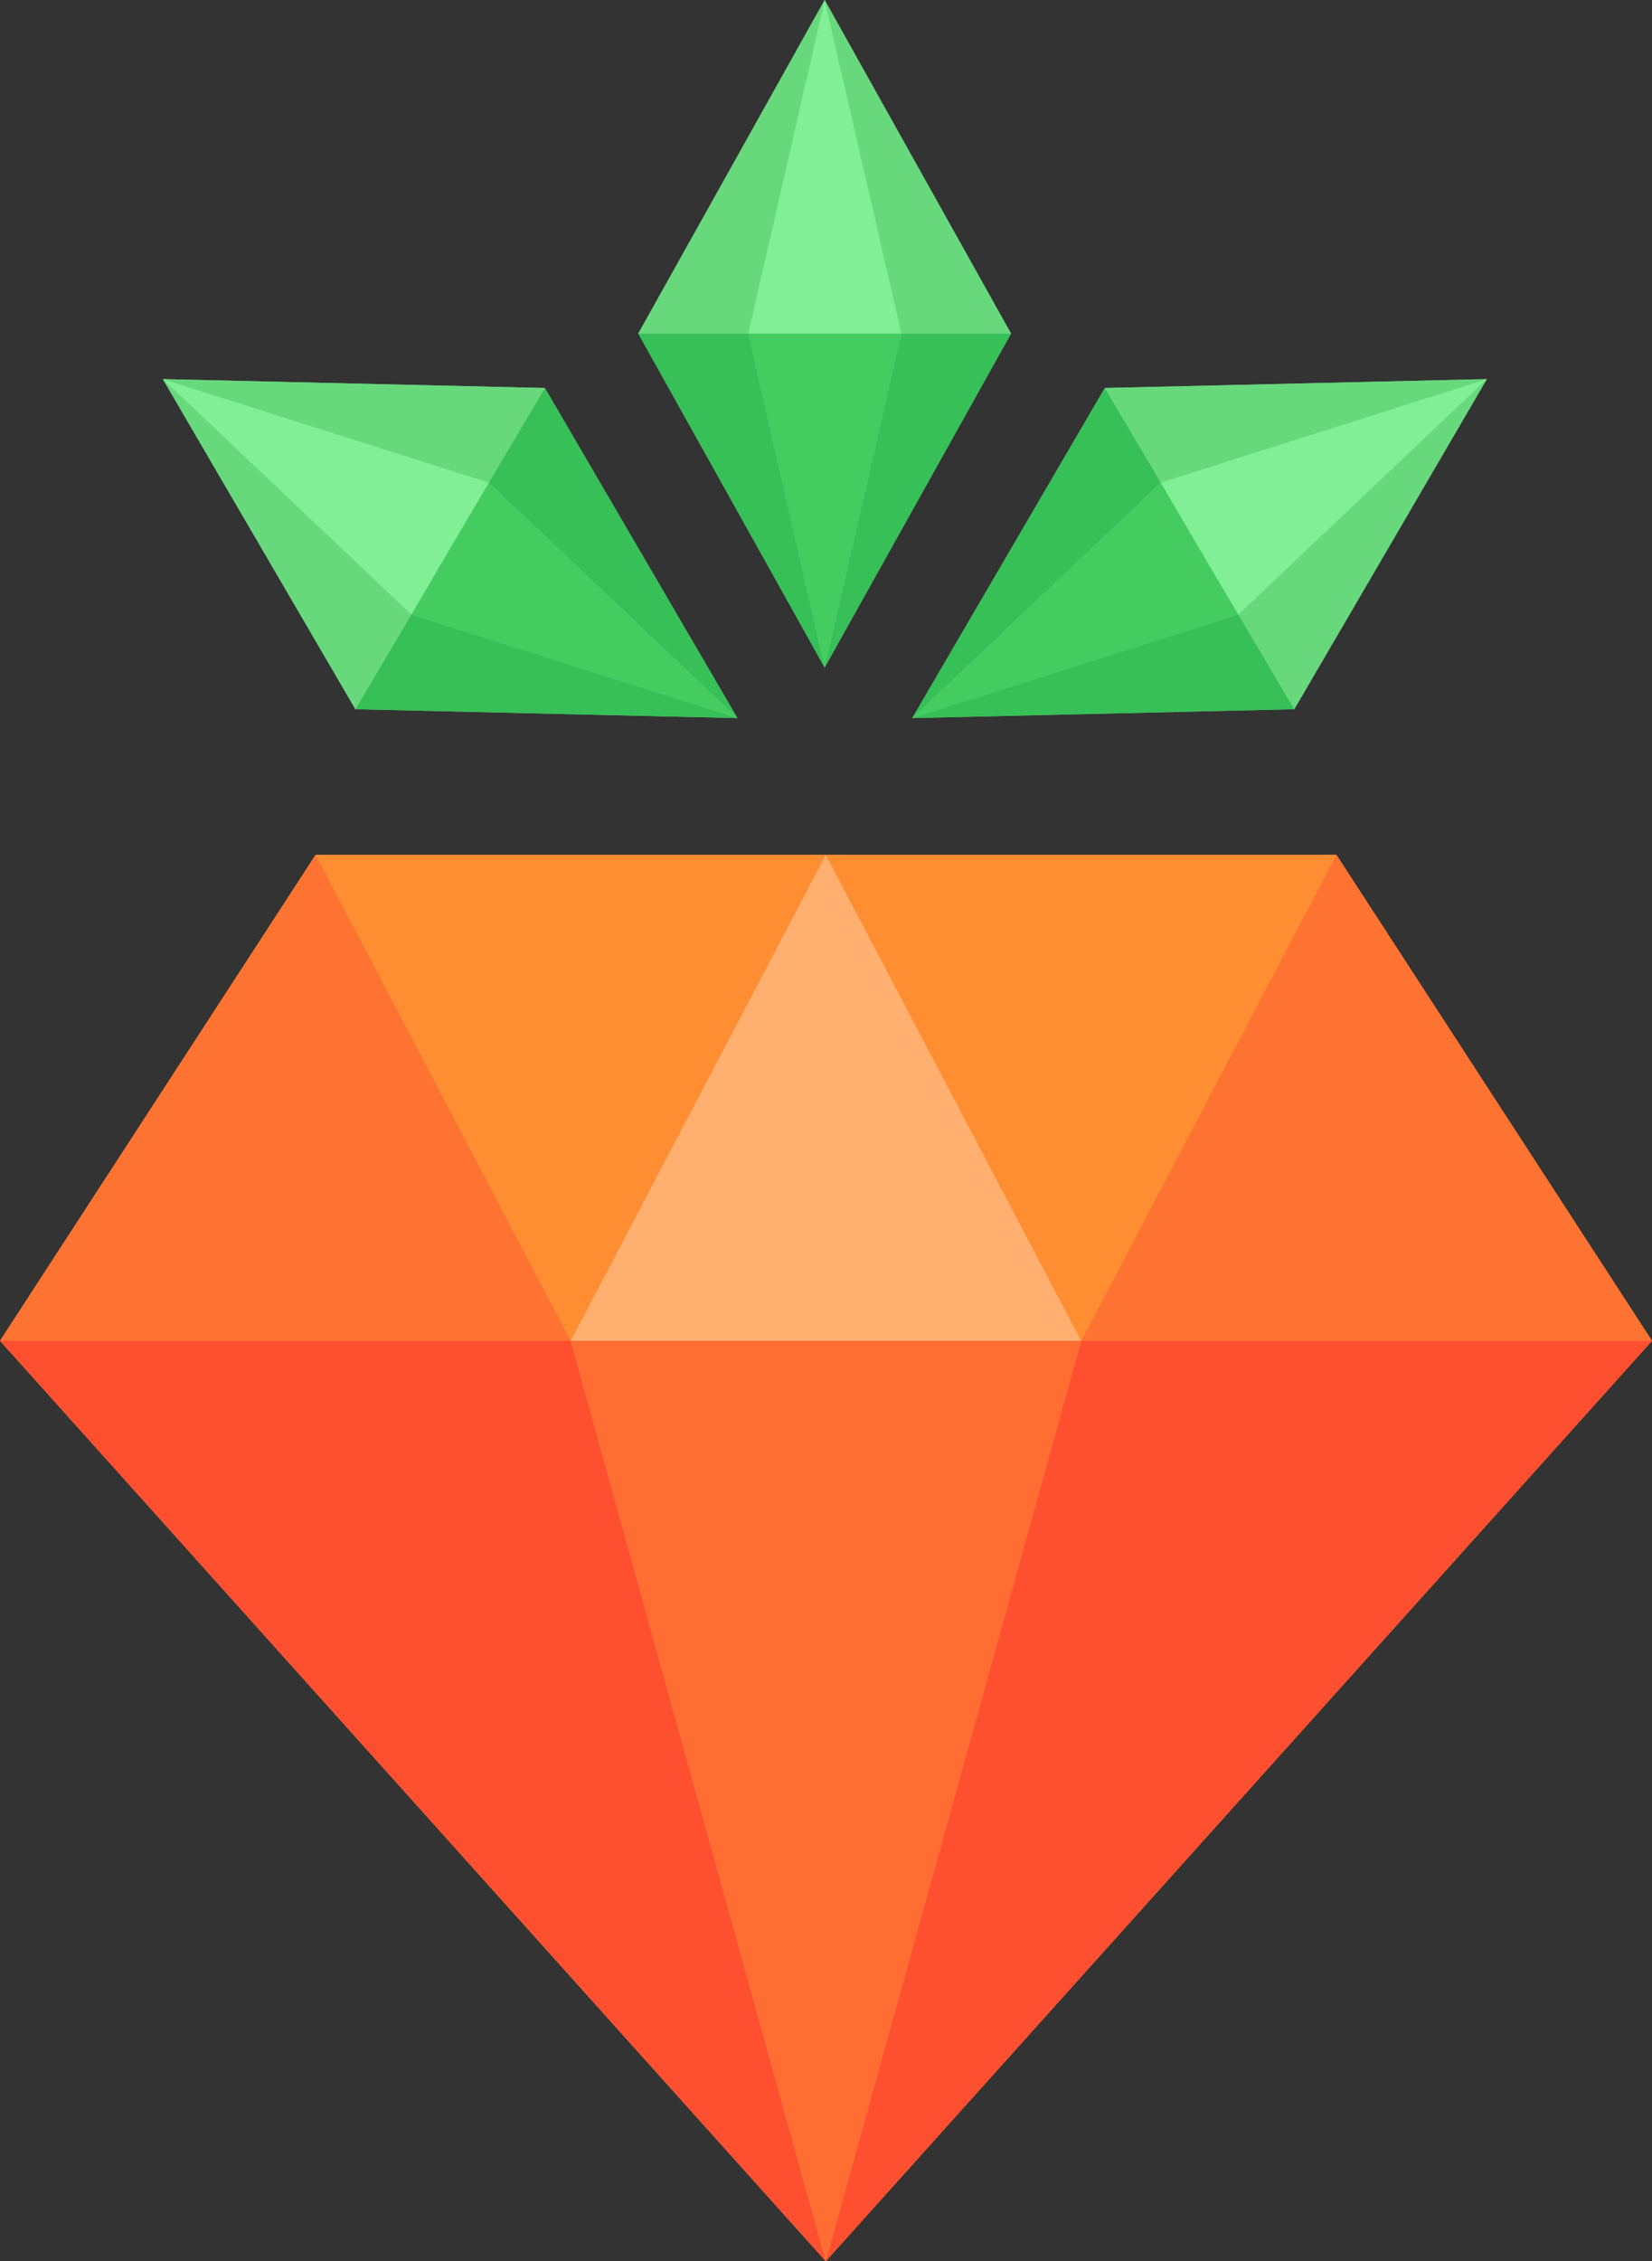 <svg id="레이어_1" data-name="레이어 1" xmlns="http://www.w3.org/2000/svg" viewBox="0 0 42.81 58.57"><rect x="0" y="0" width="42.81" height="58.57" fill="#333333" stroke="none"/><defs><style>.cls-1{fill:#ff8d31;}.cls-2{fill:#fe7331;}.cls-3{fill:#ff4f31;}.cls-4{fill:#fff;opacity:0.31;}.cls-5{fill:#ff6d33;}.cls-6{fill:#64cc7a;}.cls-7{fill:#37bf58;}.cls-8{fill:#68d87d;}.cls-9{fill:#44cc61;}.cls-10{fill:#81ef96;}</style></defs><title>당근캠_icon_svg</title><polygon class="cls-1" points="34.63 22.14 34.63 22.14 21.4 22.14 21.4 22.14 8.18 22.14 0 34.73 21.4 58.57 21.4 58.57 42.81 34.73 34.63 22.14"/><polygon class="cls-2" points="8.18 22.14 0 34.73 14.79 34.73 8.18 22.14"/><polygon class="cls-1" points="21.4 22.14 8.18 22.14 14.79 34.73 21.4 22.14"/><polygon class="cls-3" points="0 34.73 21.4 58.57 14.79 34.73 0 34.73"/><polygon class="cls-2" points="42.81 34.73 34.63 22.14 34.63 22.14 28.02 34.73 42.81 34.73"/><polygon class="cls-4" points="21.4 22.14 21.4 22.14 14.79 34.73 21.4 34.73 28.02 34.73 21.4 22.14"/><polygon class="cls-1" points="34.63 22.14 21.4 22.14 28.02 34.73 34.63 22.14"/><polygon class="cls-5" points="21.4 34.73 14.79 34.73 21.4 58.57 21.4 58.57 28.02 34.73 21.4 34.73"/><polygon class="cls-3" points="28.02 34.73 21.4 58.57 42.81 34.73 28.02 34.73"/><polygon class="cls-6" points="21.37 0 16.54 8.64 21.37 17.29 26.2 8.64 21.37 0"/><polygon class="cls-7" points="16.54 8.64 21.37 17.29 19.39 8.64 16.54 8.64"/><polygon class="cls-8" points="21.37 0 16.54 8.64 19.39 8.64 21.37 0"/><polygon class="cls-7" points="23.36 8.64 21.37 17.29 26.2 8.64 23.36 8.64"/><polygon class="cls-8" points="26.2 8.64 21.37 0 23.36 8.64 26.2 8.64"/><polygon class="cls-9" points="21.37 8.64 19.39 8.64 21.37 17.29 23.36 8.64 21.37 8.64"/><polygon class="cls-10" points="21.37 0 19.39 8.64 21.37 8.64 23.36 8.64 21.37 0"/><polygon class="cls-6" points="38.53 9.82 28.63 10.05 23.64 18.6 33.54 18.37 38.53 9.82"/><polygon class="cls-7" points="28.63 10.05 23.64 18.6 30.08 12.5 28.63 10.05"/><polygon class="cls-8" points="38.53 9.82 28.63 10.05 30.08 12.5 38.53 9.82"/><polygon class="cls-7" points="32.09 15.92 23.64 18.6 33.54 18.37 32.09 15.92"/><polygon class="cls-8" points="33.54 18.37 38.53 9.82 32.09 15.92 33.54 18.37"/><polygon class="cls-9" points="31.08 14.21 30.08 12.5 23.64 18.6 32.09 15.92 31.08 14.21"/><polygon class="cls-10" points="38.53 9.82 30.08 12.5 31.08 14.21 32.09 15.92 38.53 9.82"/><polygon class="cls-6" points="4.22 9.82 14.12 10.05 19.11 18.6 9.21 18.37 4.22 9.82"/><polygon class="cls-7" points="14.12 10.05 19.11 18.6 12.67 12.5 14.12 10.05"/><polygon class="cls-8" points="4.22 9.82 14.12 10.05 12.67 12.5 4.22 9.82"/><polygon class="cls-7" points="10.66 15.92 19.11 18.6 9.21 18.37 10.66 15.92"/><polygon class="cls-8" points="9.21 18.37 4.22 9.82 10.66 15.92 9.21 18.37"/><polygon class="cls-9" points="11.66 14.21 12.67 12.5 19.11 18.6 10.66 15.92 11.66 14.21"/><polygon class="cls-10" points="4.22 9.82 12.67 12.5 11.66 14.21 10.66 15.92 4.22 9.82"/></svg>